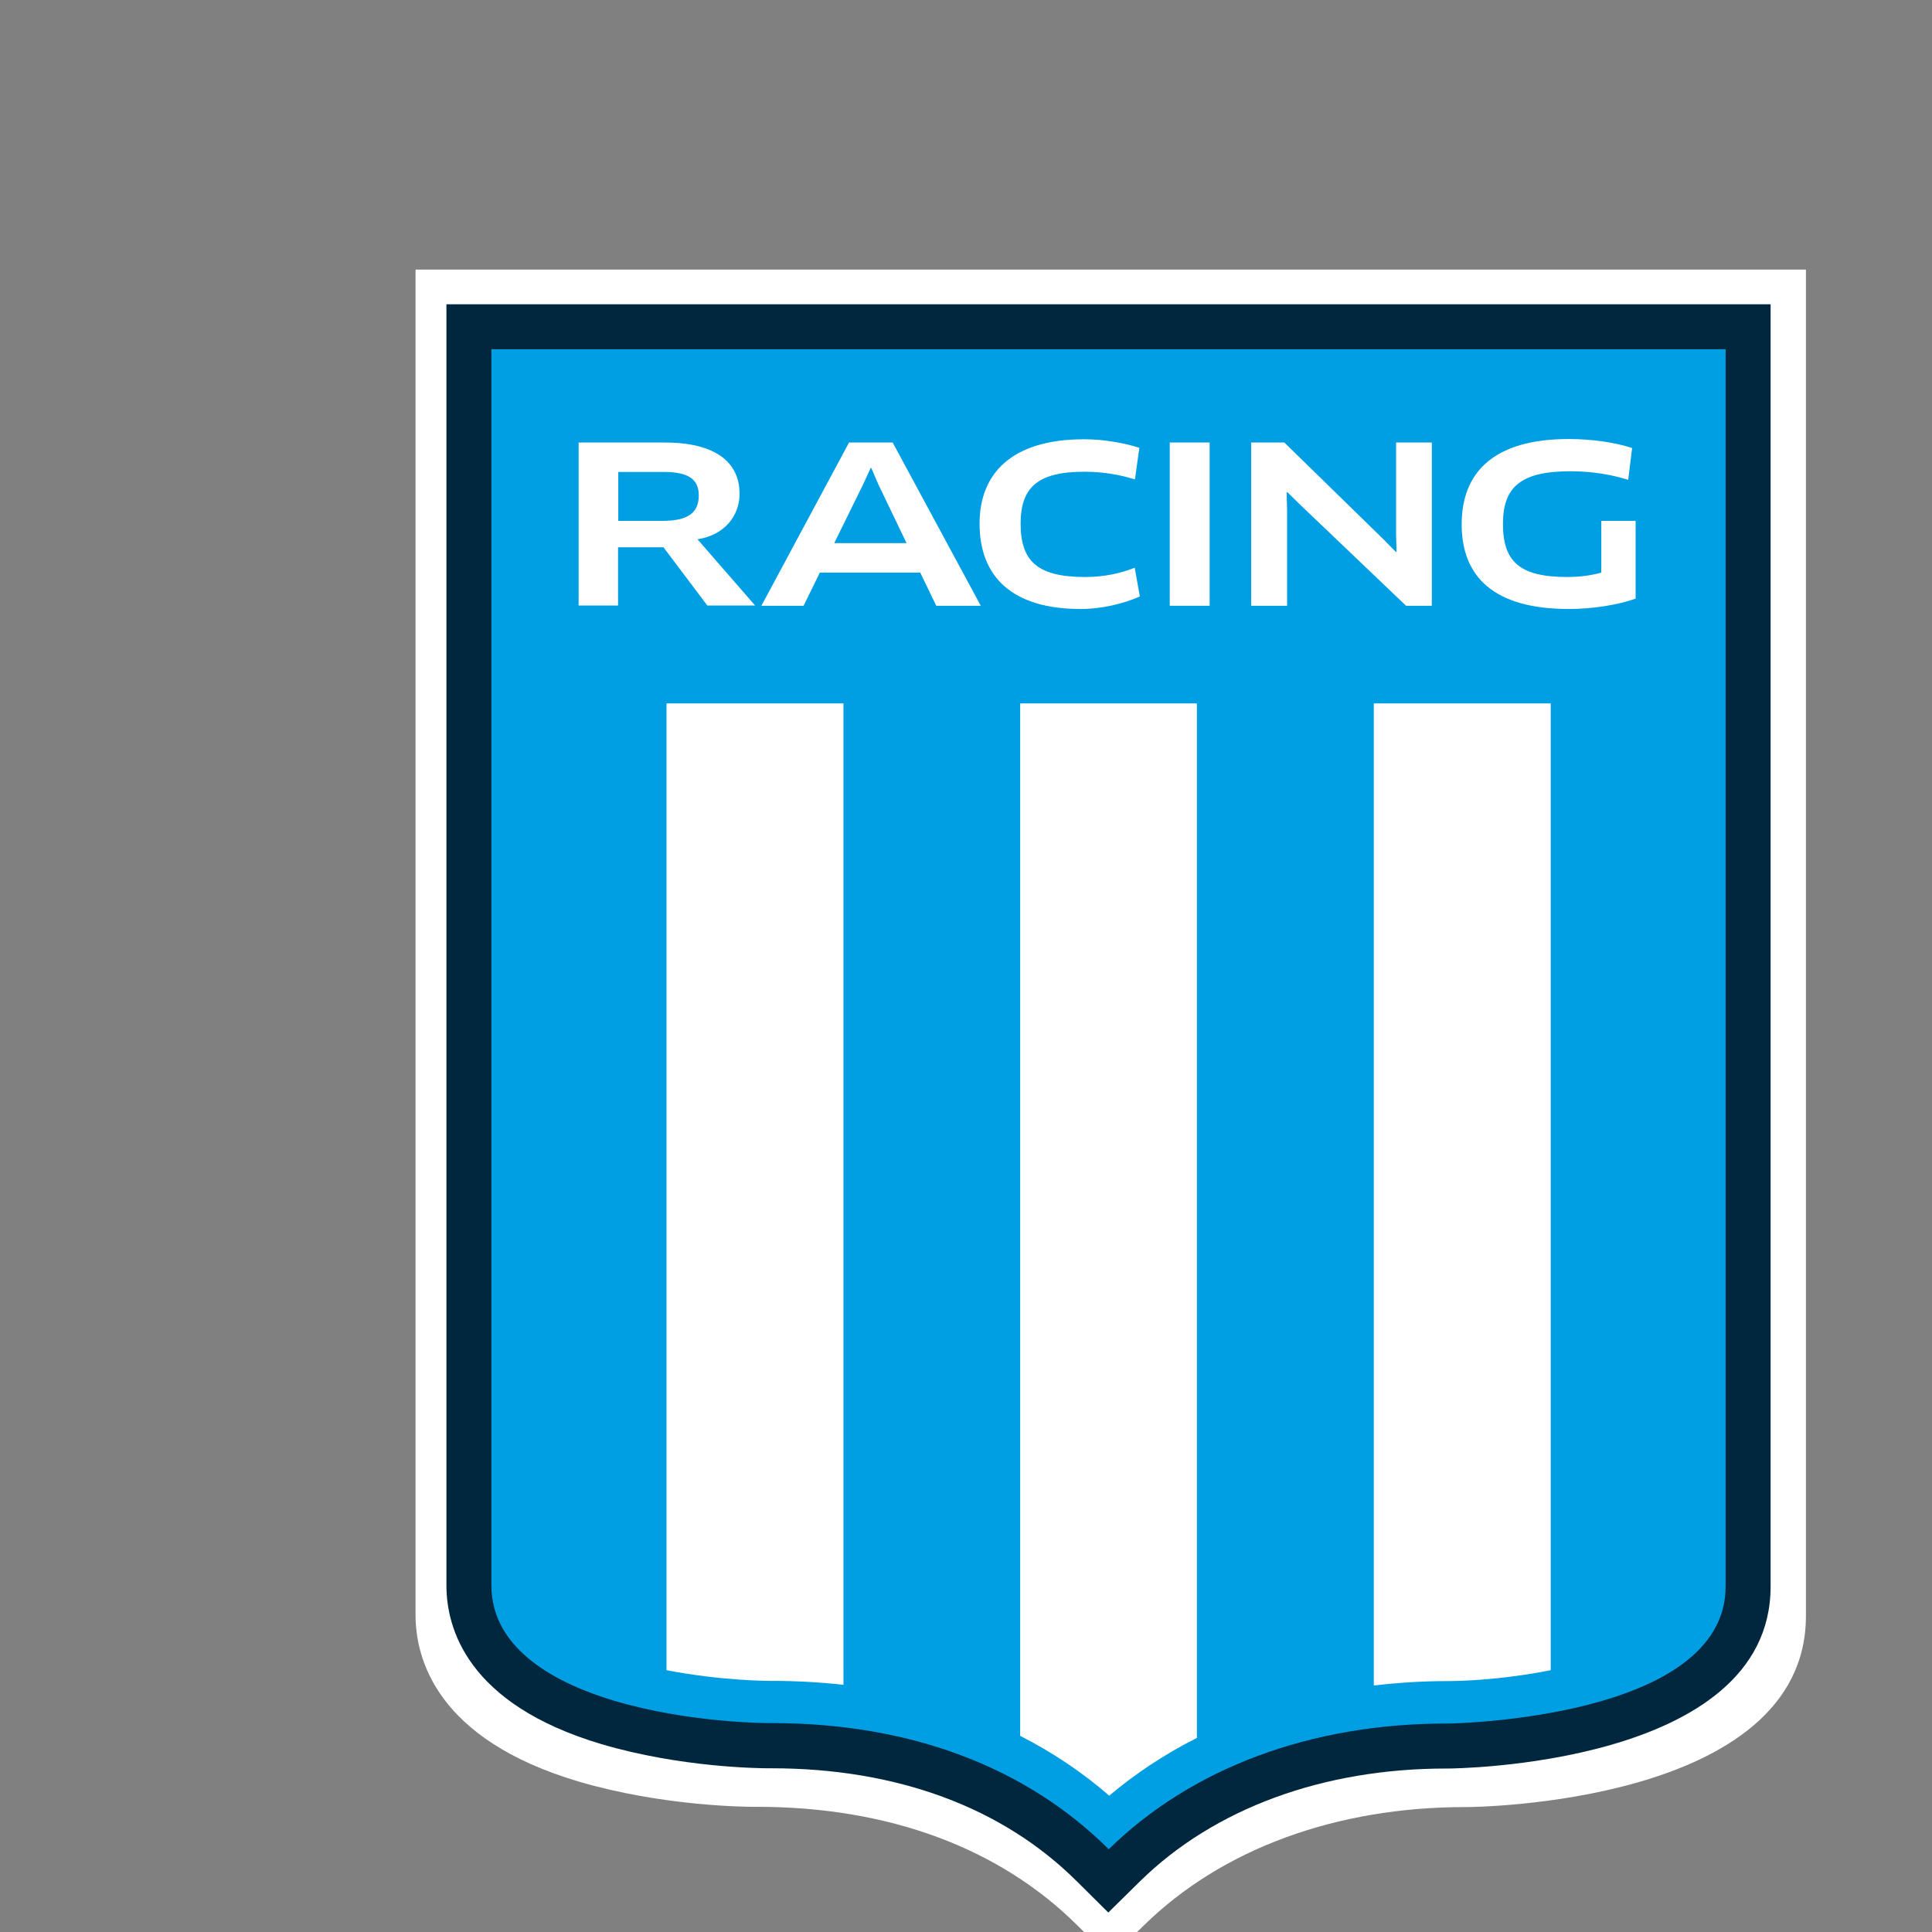 <svg xmlns:svg="http://www.w3.org/2000/svg" xmlns="http://www.w3.org/2000/svg" viewBox="0 0 610 610" version="1.1" id="svg83" >


   <rect x="0" y="0" width="610" height="610" fill="#808080" stroke="none"/>


   <path transform="scale(1.05, 1.05) translate(-16, -15)" d="m 350,603.928 -9.958,-9.885 c -23.43,-23.357 -56.819,-35.734 -96.431,-35.734 h -0.952 c -2.783,0 -27.677,-0.217 -52.719,-7.614 -42.614,-12.667 -48.984,-36.829 -48.984,-50.082 V 96.072 h 418.087 v 404.834 c 0,56.82 -100.824,57.48 -101.849,57.48 h -0.586 c -38.88,0 -73.22,12.59 -96.651,35.585 l -10.031,9.885 z" id="path1" style="fill:#ffffff;stroke-width:4.261"/>

  <path d="m 350,603.928 -9.958,-9.885 c -23.43,-23.357 -56.819,-35.734 -96.431,-35.734 h -0.952 c -2.783,0 -27.677,-0.217 -52.719,-7.614 -42.614,-12.667 -48.984,-36.829 -48.984,-50.082 V 96.072 h 418.087 v 404.834 c 0,56.82 -100.824,57.48 -101.849,57.48 h -0.586 c -38.88,0 -73.22,12.59 -96.651,35.585 l -10.031,9.885 z" id="path2" style="fill:#00273e;stroke-width:4.261"/>
  
  <path d="m 155.153,110.279 v 390.264 c 0,20.575 21.161,31.193 38.807,36.463 23.504,6.958 47.666,7.03 48.692,7.03 h 0.952 c 43.639,0 80.249,13.766 106.462,39.833 26.139,-25.628 63.702,-39.688 106.609,-39.688 h 0.586 c 0.879,0 87.571,-1.389 87.571,-43.272 V 110.279 Z" id="path4" style="fill:#009fe3;stroke-width:4.261"/>
  <path d="m 210.441,222.086 v 305.253 c 17.061,3.298 31.631,3.37 32.363,3.37 h 0.952 c 7.688,0 15.23,0.439 22.552,1.244 V 222.086 Z" id="path6" style="fill:#ffffff;stroke-width:4.261"/>
  <path d="m 322.1,222.086 v 325.977 c 10.178,5.198 19.623,11.495 28.117,18.892 8.347,-7.03 17.646,-13.182 27.677,-18.236 V 222.086 Z" id="path8" style="fill:#ffffff;stroke-width:4.261"/>
  <path d="m 433.759,222.086 v 310.089 c 7.541,-0.882 15.23,-1.393 23.064,-1.393 h 0.586 c 8.64,-0.072 20.429,-1.099 32.217,-3.443 V 222.086 h -55.794 z" id="path10" style="fill:#ffffff;stroke-width:4.261"/>
  <path d="m 220.259,170.172 v 0.147 l 18.158,20.868 h -15.083 l -13.839,-18.378 h -14.351 v 18.378 h -12.448 v -51.474 h 27.165 c 15.669,0 23.65,6.004 23.65,16.182 0,6.956 -4.759,13.033 -13.179,14.351 m -10.837,-21.234 h -14.278 v 15.45 h 13.839 c 8.127,0 11.569,-2.49 11.569,-8.054 0,-4.979 -3.075,-7.395 -11.056,-7.395" id="path12" style="fill:#ffffff;stroke-width:4.261"/>
  <path d="m 290.628,180.789 h -31.778 l -5.125,10.471 h -13.326 l 27.678,-51.547 h 13.765 l 27.824,51.547 h -14.058 l -5.052,-10.471 z m -18.085,-27.897 -9.153,18.598 h 22.845 l -8.933,-18.598 -2.197,-5.125 h -0.219 z" id="path14" style="fill:#ffffff;stroke-width:4.261"/>
  <path d="m 358.269,151.356 c -4.173,-1.318 -9.592,-2.416 -15.889,-2.416 -14.864,0 -20.135,5.052 -20.135,16.401 0,11.935 5.418,16.841 20.429,16.841 5.931,0 11.203,-1.172 15.596,-2.929 l 1.611,9.079 c -5.126,2.27 -12.081,3.954 -18.671,3.954 -21.454,0 -31.924,-10.031 -31.924,-26.945 0,-15.743 10.031,-26.652 33.023,-26.652 6.297,0 13.033,1.245 17.426,2.709 l -1.391,9.885 z" id="path16" style="fill:#ffffff;stroke-width:4.261"/>
  <path d="m 381.927,139.712 h -12.594 v 51.547 h 12.594 z" id="path18" style="fill:#ffffff;stroke-width:4.261"/>
  <path d="m 443.942,191.259 -33.535,-31.997 -3.954,-3.881 -0.219,0.073 0.146,5.565 v 30.24 h -11.349 v -51.547 h 10.471 l 31.412,30.679 3.881,3.954 0.147,-0.147 -0.147,-5.492 v -28.995 h 11.276 v 51.547 z" id="path20" style="fill:#ffffff;stroke-width:4.261"/>
  <path d="m 516.492,188.987 c -5.492,1.977 -13.619,3.295 -21.16,3.295 -23.724,0 -33.828,-10.251 -33.828,-26.726 0,-16.474 10.177,-26.945 33.828,-26.945 7.029,0 14.497,1.025 19.989,2.856 l -1.245,10.031 c -5.345,-1.684 -11.642,-2.709 -18.159,-2.709 -15.522,0 -21.38,4.76 -21.38,16.621 0,11.862 5.198,16.767 20.282,16.767 4.173,0 7.688,-0.513 10.763,-1.391 v -16.328 h 10.837 v 24.602 z" id="path22" style="fill:#ffffff;stroke-width:4.261"/>
</svg>